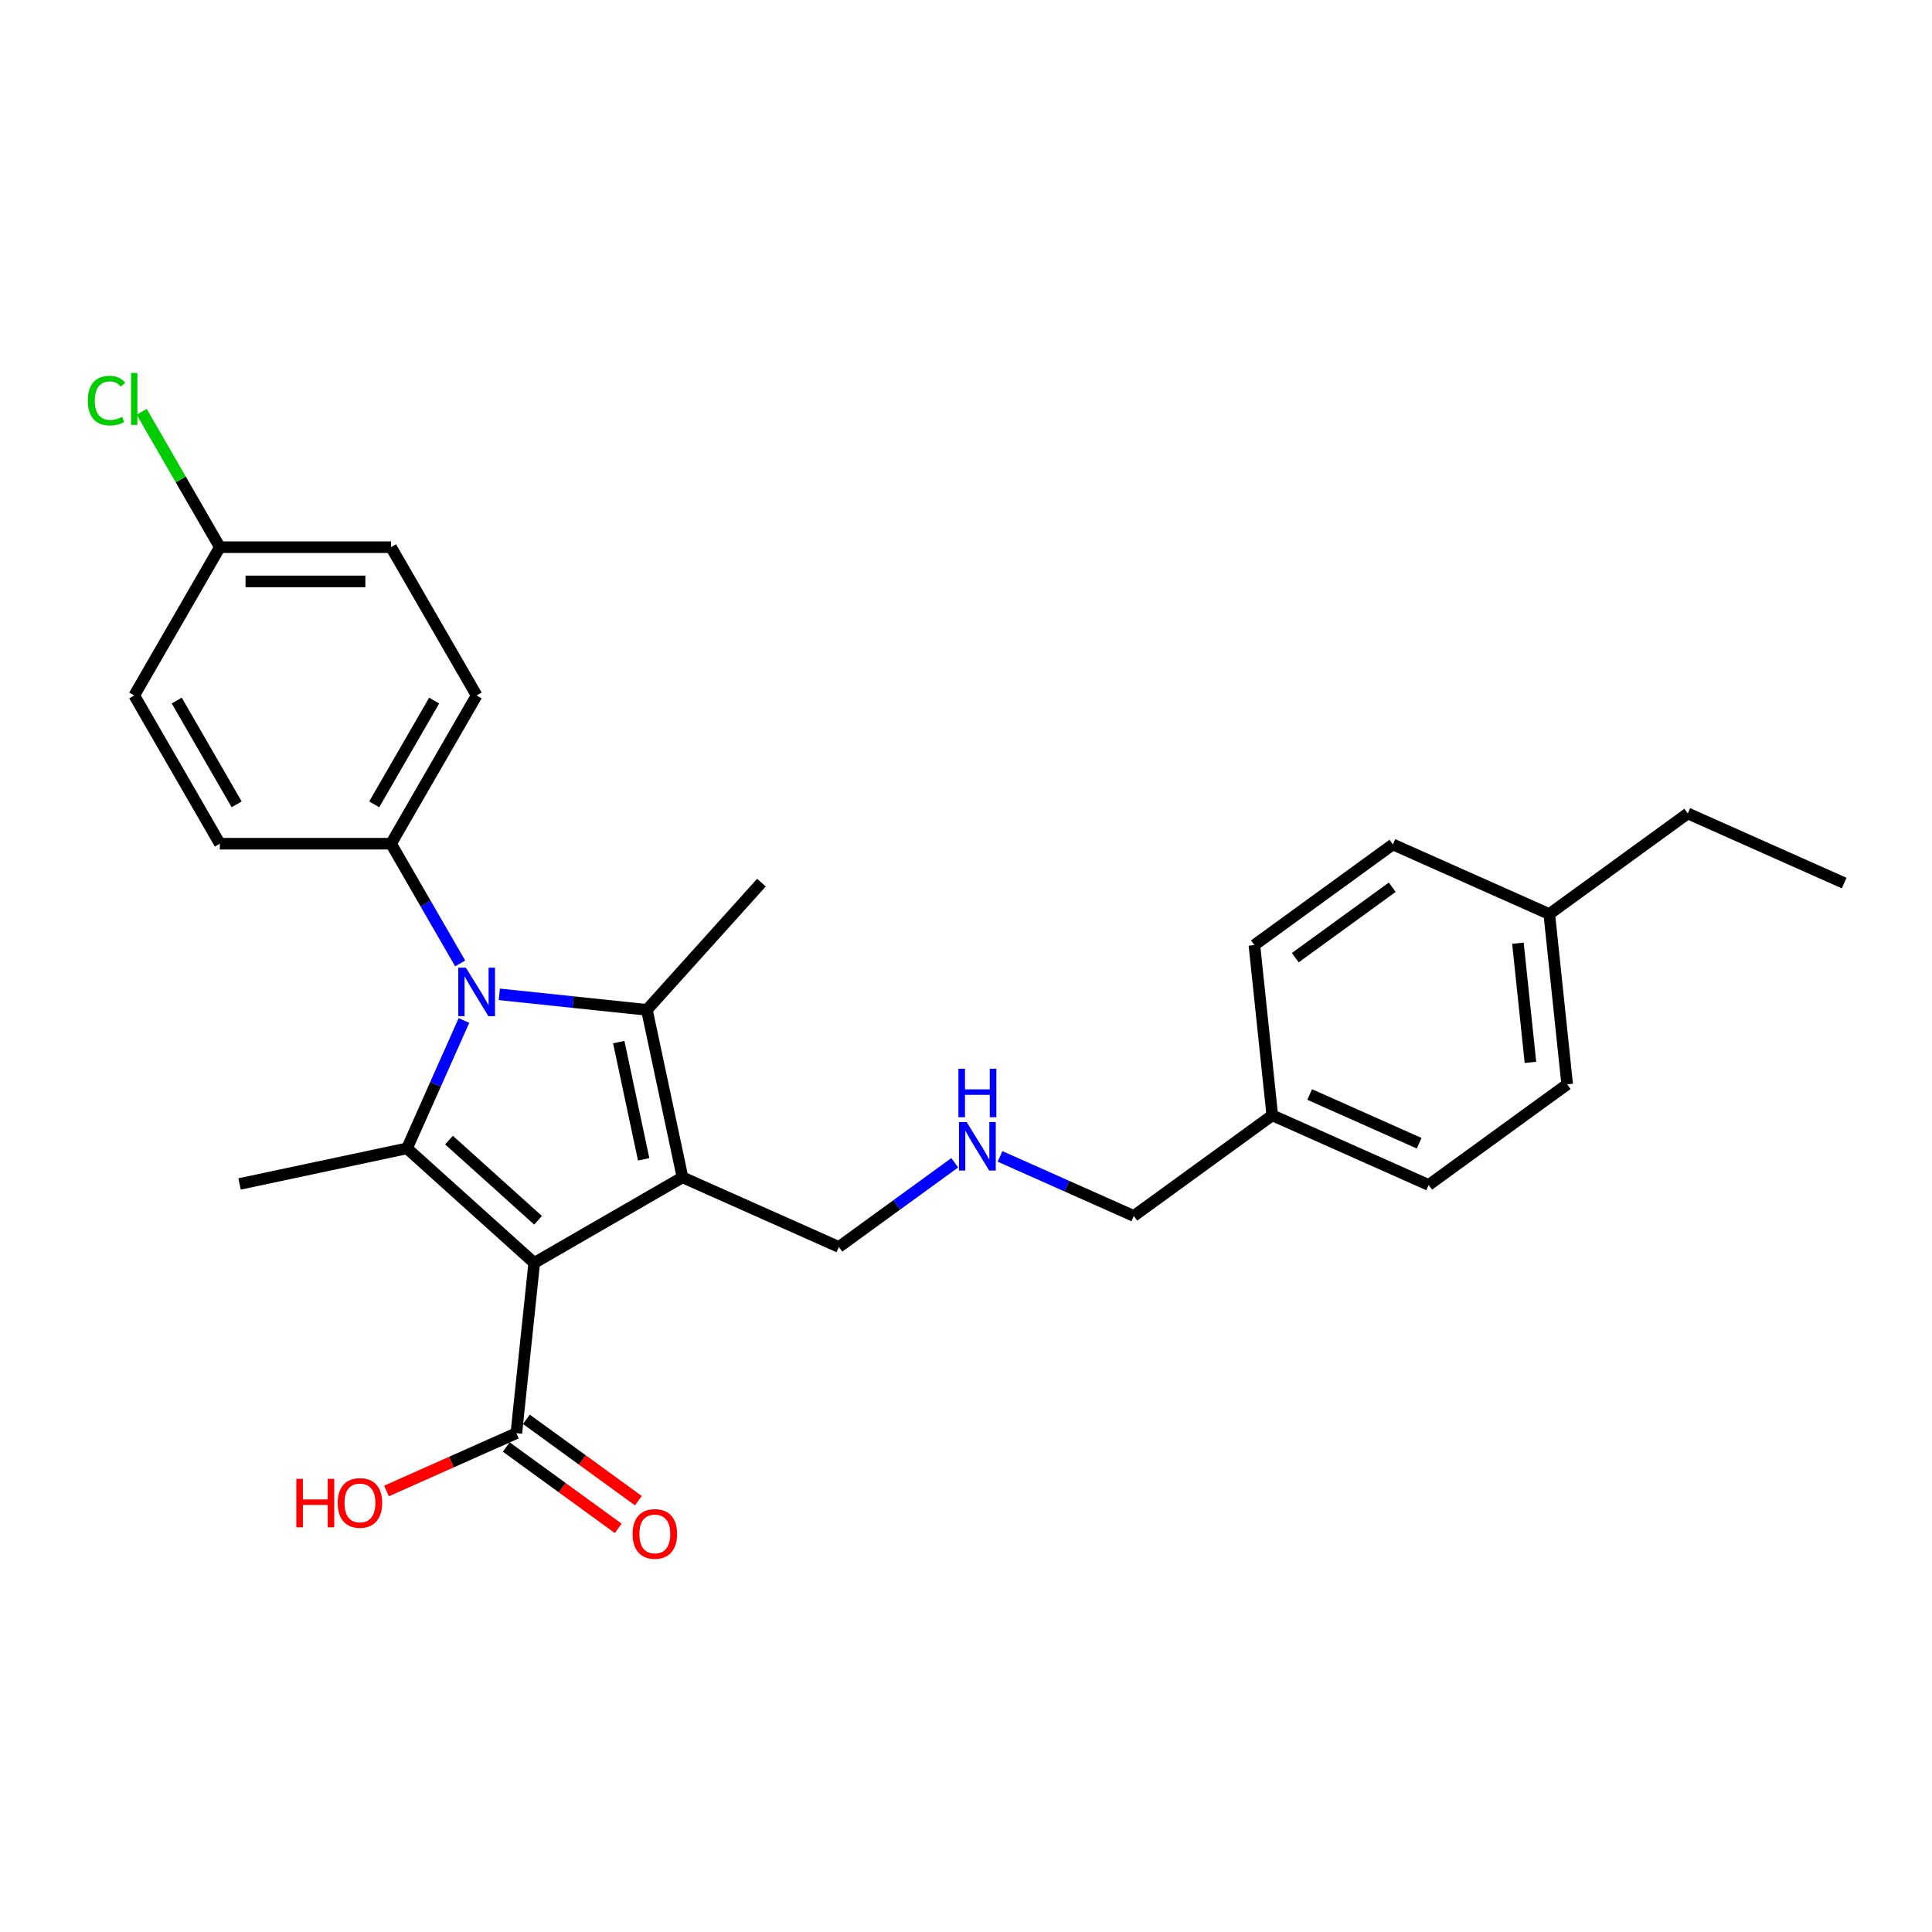 <?xml version='1.0' encoding='iso-8859-1'?>
<svg version='1.1' baseProfile='full'
              xmlns='http://www.w3.org/2000/svg'
                      xmlns:rdkit='http://www.rdkit.org/xml'
                      xmlns:xlink='http://www.w3.org/1999/xlink'
                  xml:space='preserve'
width='1000px' height='1000px' viewBox='0 0 1000 1000'>
<!-- END OF HEADER -->
<rect style='opacity:1.0;fill:#FFFFFF;stroke:none' width='1000' height='1000' x='0' y='0'> </rect>
<path class='bond-0' d='M 276.517,653.681 L 353.256,609.376' style='fill:none;fill-rule:evenodd;stroke:#000000;stroke-width:6px;stroke-linecap:butt;stroke-linejoin:miter;stroke-opacity:1' />
<path class='bond-2' d='M 276.517,653.681 L 210.666,594.389' style='fill:none;fill-rule:evenodd;stroke:#000000;stroke-width:6px;stroke-linecap:butt;stroke-linejoin:miter;stroke-opacity:1' />
<path class='bond-2' d='M 278.498,631.617 L 232.402,590.112' style='fill:none;fill-rule:evenodd;stroke:#000000;stroke-width:6px;stroke-linecap:butt;stroke-linejoin:miter;stroke-opacity:1' />
<path class='bond-4' d='M 276.517,653.681 L 267.255,741.807' style='fill:none;fill-rule:evenodd;stroke:#000000;stroke-width:6px;stroke-linecap:butt;stroke-linejoin:miter;stroke-opacity:1' />
<path class='bond-3' d='M 353.256,609.376 L 334.833,522.701' style='fill:none;fill-rule:evenodd;stroke:#000000;stroke-width:6px;stroke-linecap:butt;stroke-linejoin:miter;stroke-opacity:1' />
<path class='bond-3' d='M 333.158,600.059 L 320.262,539.387' style='fill:none;fill-rule:evenodd;stroke:#000000;stroke-width:6px;stroke-linecap:butt;stroke-linejoin:miter;stroke-opacity:1' />
<path class='bond-7' d='M 353.256,609.376 L 434.207,645.417' style='fill:none;fill-rule:evenodd;stroke:#000000;stroke-width:6px;stroke-linecap:butt;stroke-linejoin:miter;stroke-opacity:1' />
<path class='bond-1' d='M 240.135,528.201 L 225.401,561.295' style='fill:none;fill-rule:evenodd;stroke:#0000FF;stroke-width:6px;stroke-linecap:butt;stroke-linejoin:miter;stroke-opacity:1' />
<path class='bond-1' d='M 225.401,561.295 L 210.666,594.389' style='fill:none;fill-rule:evenodd;stroke:#000000;stroke-width:6px;stroke-linecap:butt;stroke-linejoin:miter;stroke-opacity:1' />
<path class='bond-5' d='M 238.184,498.676 L 220.293,467.688' style='fill:none;fill-rule:evenodd;stroke:#0000FF;stroke-width:6px;stroke-linecap:butt;stroke-linejoin:miter;stroke-opacity:1' />
<path class='bond-5' d='M 220.293,467.688 L 202.402,436.699' style='fill:none;fill-rule:evenodd;stroke:#000000;stroke-width:6px;stroke-linecap:butt;stroke-linejoin:miter;stroke-opacity:1' />
<path class='bond-27' d='M 258.44,514.672 L 296.636,518.686' style='fill:none;fill-rule:evenodd;stroke:#0000FF;stroke-width:6px;stroke-linecap:butt;stroke-linejoin:miter;stroke-opacity:1' />
<path class='bond-27' d='M 296.636,518.686 L 334.833,522.701' style='fill:none;fill-rule:evenodd;stroke:#000000;stroke-width:6px;stroke-linecap:butt;stroke-linejoin:miter;stroke-opacity:1' />
<path class='bond-11' d='M 210.666,594.389 L 123.992,612.812' style='fill:none;fill-rule:evenodd;stroke:#000000;stroke-width:6px;stroke-linecap:butt;stroke-linejoin:miter;stroke-opacity:1' />
<path class='bond-12' d='M 334.833,522.701 L 394.125,456.85' style='fill:none;fill-rule:evenodd;stroke:#000000;stroke-width:6px;stroke-linecap:butt;stroke-linejoin:miter;stroke-opacity:1' />
<path class='bond-6' d='M 262.046,748.975 L 291.023,770.028' style='fill:none;fill-rule:evenodd;stroke:#000000;stroke-width:6px;stroke-linecap:butt;stroke-linejoin:miter;stroke-opacity:1' />
<path class='bond-6' d='M 291.023,770.028 L 319.999,791.081' style='fill:none;fill-rule:evenodd;stroke:#FF0000;stroke-width:6px;stroke-linecap:butt;stroke-linejoin:miter;stroke-opacity:1' />
<path class='bond-6' d='M 272.463,734.638 L 301.44,755.69' style='fill:none;fill-rule:evenodd;stroke:#000000;stroke-width:6px;stroke-linecap:butt;stroke-linejoin:miter;stroke-opacity:1' />
<path class='bond-6' d='M 301.44,755.69 L 330.416,776.743' style='fill:none;fill-rule:evenodd;stroke:#FF0000;stroke-width:6px;stroke-linecap:butt;stroke-linejoin:miter;stroke-opacity:1' />
<path class='bond-13' d='M 267.255,741.807 L 233.647,756.77' style='fill:none;fill-rule:evenodd;stroke:#000000;stroke-width:6px;stroke-linecap:butt;stroke-linejoin:miter;stroke-opacity:1' />
<path class='bond-13' d='M 233.647,756.77 L 200.039,771.733' style='fill:none;fill-rule:evenodd;stroke:#FF0000;stroke-width:6px;stroke-linecap:butt;stroke-linejoin:miter;stroke-opacity:1' />
<path class='bond-8' d='M 202.402,436.699 L 246.708,359.96' style='fill:none;fill-rule:evenodd;stroke:#000000;stroke-width:6px;stroke-linecap:butt;stroke-linejoin:miter;stroke-opacity:1' />
<path class='bond-8' d='M 193.7,416.327 L 224.714,362.61' style='fill:none;fill-rule:evenodd;stroke:#000000;stroke-width:6px;stroke-linecap:butt;stroke-linejoin:miter;stroke-opacity:1' />
<path class='bond-9' d='M 202.402,436.699 L 113.791,436.699' style='fill:none;fill-rule:evenodd;stroke:#000000;stroke-width:6px;stroke-linecap:butt;stroke-linejoin:miter;stroke-opacity:1' />
<path class='bond-10' d='M 434.207,645.417 L 464.184,623.637' style='fill:none;fill-rule:evenodd;stroke:#000000;stroke-width:6px;stroke-linecap:butt;stroke-linejoin:miter;stroke-opacity:1' />
<path class='bond-10' d='M 464.184,623.637 L 494.162,601.857' style='fill:none;fill-rule:evenodd;stroke:#0000FF;stroke-width:6px;stroke-linecap:butt;stroke-linejoin:miter;stroke-opacity:1' />
<path class='bond-15' d='M 246.708,359.96 L 202.402,283.221' style='fill:none;fill-rule:evenodd;stroke:#000000;stroke-width:6px;stroke-linecap:butt;stroke-linejoin:miter;stroke-opacity:1' />
<path class='bond-16' d='M 113.791,436.699 L 69.486,359.96' style='fill:none;fill-rule:evenodd;stroke:#000000;stroke-width:6px;stroke-linecap:butt;stroke-linejoin:miter;stroke-opacity:1' />
<path class='bond-16' d='M 122.493,416.327 L 91.48,362.61' style='fill:none;fill-rule:evenodd;stroke:#000000;stroke-width:6px;stroke-linecap:butt;stroke-linejoin:miter;stroke-opacity:1' />
<path class='bond-24' d='M 517.626,598.556 L 552.235,613.965' style='fill:none;fill-rule:evenodd;stroke:#0000FF;stroke-width:6px;stroke-linecap:butt;stroke-linejoin:miter;stroke-opacity:1' />
<path class='bond-24' d='M 552.235,613.965 L 586.844,629.374' style='fill:none;fill-rule:evenodd;stroke:#000000;stroke-width:6px;stroke-linecap:butt;stroke-linejoin:miter;stroke-opacity:1' />
<path class='bond-14' d='M 113.791,283.221 L 69.486,359.96' style='fill:none;fill-rule:evenodd;stroke:#000000;stroke-width:6px;stroke-linecap:butt;stroke-linejoin:miter;stroke-opacity:1' />
<path class='bond-18' d='M 113.791,283.221 L 93.561,248.182' style='fill:none;fill-rule:evenodd;stroke:#000000;stroke-width:6px;stroke-linecap:butt;stroke-linejoin:miter;stroke-opacity:1' />
<path class='bond-18' d='M 93.561,248.182 L 73.332,213.142' style='fill:none;fill-rule:evenodd;stroke:#00CC00;stroke-width:6px;stroke-linecap:butt;stroke-linejoin:miter;stroke-opacity:1' />
<path class='bond-28' d='M 113.791,283.221 L 202.402,283.221' style='fill:none;fill-rule:evenodd;stroke:#000000;stroke-width:6px;stroke-linecap:butt;stroke-linejoin:miter;stroke-opacity:1' />
<path class='bond-28' d='M 127.083,300.943 L 189.111,300.943' style='fill:none;fill-rule:evenodd;stroke:#000000;stroke-width:6px;stroke-linecap:butt;stroke-linejoin:miter;stroke-opacity:1' />
<path class='bond-17' d='M 658.532,577.29 L 586.844,629.374' style='fill:none;fill-rule:evenodd;stroke:#000000;stroke-width:6px;stroke-linecap:butt;stroke-linejoin:miter;stroke-opacity:1' />
<path class='bond-21' d='M 658.532,577.29 L 649.27,489.164' style='fill:none;fill-rule:evenodd;stroke:#000000;stroke-width:6px;stroke-linecap:butt;stroke-linejoin:miter;stroke-opacity:1' />
<path class='bond-23' d='M 658.532,577.29 L 739.482,613.331' style='fill:none;fill-rule:evenodd;stroke:#000000;stroke-width:6px;stroke-linecap:butt;stroke-linejoin:miter;stroke-opacity:1' />
<path class='bond-23' d='M 677.883,566.506 L 734.548,591.735' style='fill:none;fill-rule:evenodd;stroke:#000000;stroke-width:6px;stroke-linecap:butt;stroke-linejoin:miter;stroke-opacity:1' />
<path class='bond-19' d='M 801.908,473.121 L 811.17,561.247' style='fill:none;fill-rule:evenodd;stroke:#000000;stroke-width:6px;stroke-linecap:butt;stroke-linejoin:miter;stroke-opacity:1' />
<path class='bond-19' d='M 785.672,488.193 L 792.156,549.881' style='fill:none;fill-rule:evenodd;stroke:#000000;stroke-width:6px;stroke-linecap:butt;stroke-linejoin:miter;stroke-opacity:1' />
<path class='bond-25' d='M 801.908,473.121 L 873.595,421.037' style='fill:none;fill-rule:evenodd;stroke:#000000;stroke-width:6px;stroke-linecap:butt;stroke-linejoin:miter;stroke-opacity:1' />
<path class='bond-29' d='M 801.908,473.121 L 720.957,437.08' style='fill:none;fill-rule:evenodd;stroke:#000000;stroke-width:6px;stroke-linecap:butt;stroke-linejoin:miter;stroke-opacity:1' />
<path class='bond-20' d='M 720.957,437.08 L 649.27,489.164' style='fill:none;fill-rule:evenodd;stroke:#000000;stroke-width:6px;stroke-linecap:butt;stroke-linejoin:miter;stroke-opacity:1' />
<path class='bond-20' d='M 720.621,459.23 L 670.44,495.689' style='fill:none;fill-rule:evenodd;stroke:#000000;stroke-width:6px;stroke-linecap:butt;stroke-linejoin:miter;stroke-opacity:1' />
<path class='bond-22' d='M 811.17,561.247 L 739.482,613.331' style='fill:none;fill-rule:evenodd;stroke:#000000;stroke-width:6px;stroke-linecap:butt;stroke-linejoin:miter;stroke-opacity:1' />
<path class='bond-26' d='M 873.595,421.037 L 954.545,457.079' style='fill:none;fill-rule:evenodd;stroke:#000000;stroke-width:6px;stroke-linecap:butt;stroke-linejoin:miter;stroke-opacity:1' />
<path  class='atom-2' d='M 241.161 500.891
L 249.384 514.183
Q 250.199 515.494, 251.51 517.869
Q 252.822 520.244, 252.893 520.386
L 252.893 500.891
L 256.224 500.891
L 256.224 525.986
L 252.786 525.986
L 243.961 511.454
Q 242.933 509.752, 241.834 507.803
Q 240.771 505.854, 240.452 505.251
L 240.452 525.986
L 237.191 525.986
L 237.191 500.891
L 241.161 500.891
' fill='#0000FF'/>
<path  class='atom-7' d='M 327.423 793.962
Q 327.423 787.936, 330.4 784.569
Q 333.378 781.202, 338.942 781.202
Q 344.507 781.202, 347.485 784.569
Q 350.462 787.936, 350.462 793.962
Q 350.462 800.058, 347.449 803.532
Q 344.436 806.97, 338.942 806.97
Q 333.413 806.97, 330.4 803.532
Q 327.423 800.094, 327.423 793.962
M 338.942 804.134
Q 342.77 804.134, 344.826 801.582
Q 346.917 798.995, 346.917 793.962
Q 346.917 789.035, 344.826 786.554
Q 342.77 784.037, 338.942 784.037
Q 335.115 784.037, 333.023 786.518
Q 330.968 788.999, 330.968 793.962
Q 330.968 799.03, 333.023 801.582
Q 335.115 804.134, 338.942 804.134
' fill='#FF0000'/>
<path  class='atom-11' d='M 500.347 580.785
L 508.57 594.077
Q 509.386 595.388, 510.697 597.763
Q 512.008 600.138, 512.079 600.28
L 512.079 580.785
L 515.411 580.785
L 515.411 605.88
L 511.973 605.88
L 503.147 591.348
Q 502.119 589.646, 501.021 587.697
Q 499.957 585.748, 499.638 585.145
L 499.638 605.88
L 496.377 605.88
L 496.377 580.785
L 500.347 580.785
' fill='#0000FF'/>
<path  class='atom-11' d='M 496.076 553.181
L 499.479 553.181
L 499.479 563.85
L 512.31 563.85
L 512.31 553.181
L 515.712 553.181
L 515.712 578.276
L 512.31 578.276
L 512.31 566.686
L 499.479 566.686
L 499.479 578.276
L 496.076 578.276
L 496.076 553.181
' fill='#0000FF'/>
<path  class='atom-14' d='M 153.377 765.442
L 156.779 765.442
L 156.779 776.111
L 169.61 776.111
L 169.61 765.442
L 173.013 765.442
L 173.013 790.537
L 169.61 790.537
L 169.61 778.947
L 156.779 778.947
L 156.779 790.537
L 153.377 790.537
L 153.377 765.442
' fill='#FF0000'/>
<path  class='atom-14' d='M 174.785 777.919
Q 174.785 771.893, 177.763 768.526
Q 180.74 765.159, 186.305 765.159
Q 191.869 765.159, 194.847 768.526
Q 197.824 771.893, 197.824 777.919
Q 197.824 784.015, 194.811 787.489
Q 191.799 790.927, 186.305 790.927
Q 180.775 790.927, 177.763 787.489
Q 174.785 784.051, 174.785 777.919
M 186.305 788.091
Q 190.133 788.091, 192.188 785.539
Q 194.28 782.952, 194.28 777.919
Q 194.28 772.992, 192.188 770.511
Q 190.133 767.994, 186.305 767.994
Q 182.477 767.994, 180.385 770.475
Q 178.33 772.957, 178.33 777.919
Q 178.33 782.987, 180.385 785.539
Q 182.477 788.091, 186.305 788.091
' fill='#FF0000'/>
<path  class='atom-19' d='M 45.455 207.35
Q 45.455 201.112, 48.361 197.851
Q 51.303 194.554, 56.868 194.554
Q 62.042 194.554, 64.807 198.205
L 62.468 200.119
Q 60.447 197.461, 56.868 197.461
Q 53.075 197.461, 51.055 200.013
Q 49.07 202.529, 49.07 207.35
Q 49.07 212.312, 51.126 214.864
Q 53.217 217.416, 57.258 217.416
Q 60.022 217.416, 63.248 215.75
L 64.24 218.408
Q 62.929 219.259, 60.944 219.755
Q 58.959 220.252, 56.761 220.252
Q 51.303 220.252, 48.361 216.92
Q 45.455 213.588, 45.455 207.35
' fill='#00CC00'/>
<path  class='atom-19' d='M 67.855 193.03
L 71.116 193.03
L 71.116 219.933
L 67.855 219.933
L 67.855 193.03
' fill='#00CC00'/>
</svg>
